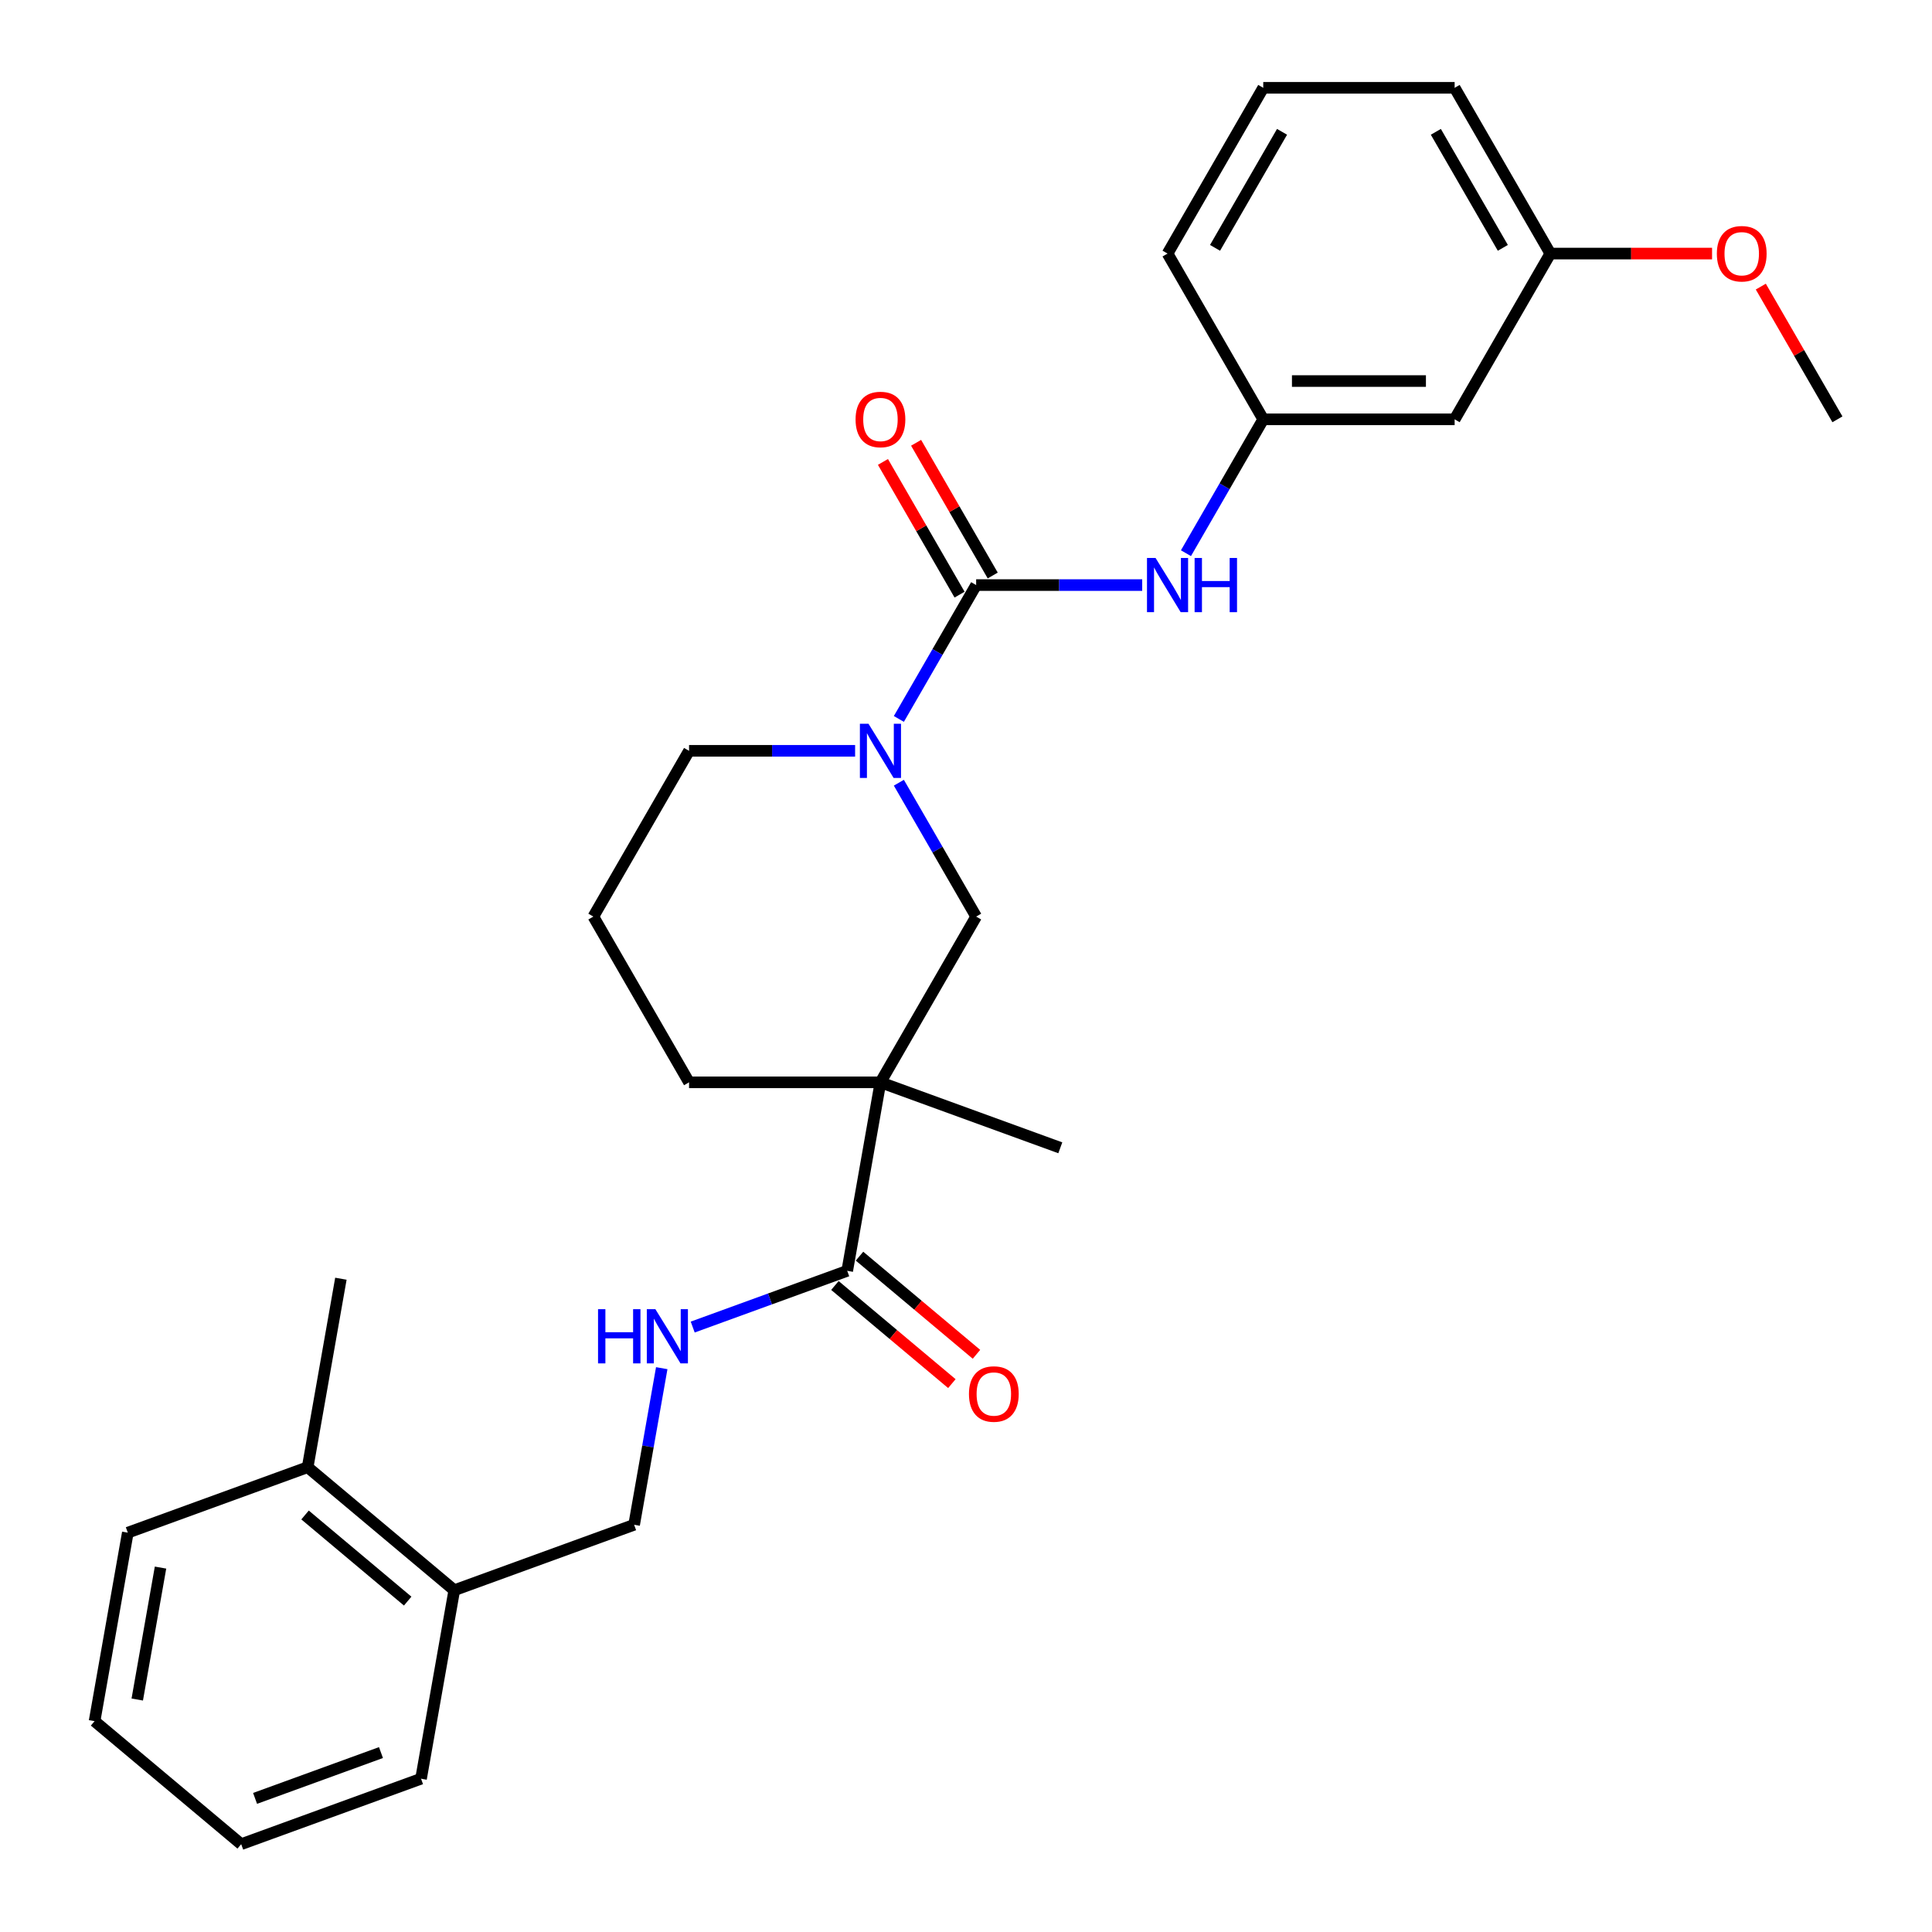 <?xml version='1.0' encoding='iso-8859-1'?>
<svg version='1.1' baseProfile='full'
              xmlns='http://www.w3.org/2000/svg'
                      xmlns:rdkit='http://www.rdkit.org/xml'
                      xmlns:xlink='http://www.w3.org/1999/xlink'
                  xml:space='preserve'
width='1000px' height='1000px' viewBox='0 0 1000 1000'>
<!-- END OF HEADER -->
<rect style='opacity:1.0;fill:#FFFFFF;stroke:none' width='1000' height='1000' x='0' y='0'> </rect>
<path class='bond-1' d='M 505.254,302.835 L 485.252,337.48' style='fill:none;fill-rule:evenodd;stroke:#000000;stroke-width:6px;stroke-linecap:butt;stroke-linejoin:miter;stroke-opacity:1' />
<path class='bond-1' d='M 485.252,337.48 L 465.25,372.124' style='fill:none;fill-rule:evenodd;stroke:#0000FF;stroke-width:6px;stroke-linecap:butt;stroke-linejoin:miter;stroke-opacity:1' />
<path class='bond-4' d='M 505.254,302.835 L 548.229,302.835' style='fill:none;fill-rule:evenodd;stroke:#000000;stroke-width:6px;stroke-linecap:butt;stroke-linejoin:miter;stroke-opacity:1' />
<path class='bond-4' d='M 548.229,302.835 L 591.203,302.835' style='fill:none;fill-rule:evenodd;stroke:#0000FF;stroke-width:6px;stroke-linecap:butt;stroke-linejoin:miter;stroke-opacity:1' />
<path class='bond-6' d='M 513.833,297.882 L 494.003,263.534' style='fill:none;fill-rule:evenodd;stroke:#000000;stroke-width:6px;stroke-linecap:butt;stroke-linejoin:miter;stroke-opacity:1' />
<path class='bond-6' d='M 494.003,263.534 L 474.172,229.187' style='fill:none;fill-rule:evenodd;stroke:#FF0000;stroke-width:6px;stroke-linecap:butt;stroke-linejoin:miter;stroke-opacity:1' />
<path class='bond-6' d='M 496.674,307.788 L 476.844,273.441' style='fill:none;fill-rule:evenodd;stroke:#000000;stroke-width:6px;stroke-linecap:butt;stroke-linejoin:miter;stroke-opacity:1' />
<path class='bond-6' d='M 476.844,273.441 L 457.014,239.094' style='fill:none;fill-rule:evenodd;stroke:#FF0000;stroke-width:6px;stroke-linecap:butt;stroke-linejoin:miter;stroke-opacity:1' />
<path class='bond-0' d='M 455.721,560.216 L 505.254,474.422' style='fill:none;fill-rule:evenodd;stroke:#000000;stroke-width:6px;stroke-linecap:butt;stroke-linejoin:miter;stroke-opacity:1' />
<path class='bond-2' d='M 455.721,560.216 L 438.518,657.776' style='fill:none;fill-rule:evenodd;stroke:#000000;stroke-width:6px;stroke-linecap:butt;stroke-linejoin:miter;stroke-opacity:1' />
<path class='bond-16' d='M 455.721,560.216 L 548.812,594.098' style='fill:none;fill-rule:evenodd;stroke:#000000;stroke-width:6px;stroke-linecap:butt;stroke-linejoin:miter;stroke-opacity:1' />
<path class='bond-28' d='M 455.721,560.216 L 356.655,560.216' style='fill:none;fill-rule:evenodd;stroke:#000000;stroke-width:6px;stroke-linecap:butt;stroke-linejoin:miter;stroke-opacity:1' />
<path class='bond-3' d='M 465.25,405.133 L 485.252,439.778' style='fill:none;fill-rule:evenodd;stroke:#0000FF;stroke-width:6px;stroke-linecap:butt;stroke-linejoin:miter;stroke-opacity:1' />
<path class='bond-3' d='M 485.252,439.778 L 505.254,474.422' style='fill:none;fill-rule:evenodd;stroke:#000000;stroke-width:6px;stroke-linecap:butt;stroke-linejoin:miter;stroke-opacity:1' />
<path class='bond-15' d='M 442.605,388.629 L 399.63,388.629' style='fill:none;fill-rule:evenodd;stroke:#0000FF;stroke-width:6px;stroke-linecap:butt;stroke-linejoin:miter;stroke-opacity:1' />
<path class='bond-15' d='M 399.63,388.629 L 356.655,388.629' style='fill:none;fill-rule:evenodd;stroke:#000000;stroke-width:6px;stroke-linecap:butt;stroke-linejoin:miter;stroke-opacity:1' />
<path class='bond-5' d='M 438.518,657.776 L 398.531,672.331' style='fill:none;fill-rule:evenodd;stroke:#000000;stroke-width:6px;stroke-linecap:butt;stroke-linejoin:miter;stroke-opacity:1' />
<path class='bond-5' d='M 398.531,672.331 L 358.543,686.885' style='fill:none;fill-rule:evenodd;stroke:#0000FF;stroke-width:6px;stroke-linecap:butt;stroke-linejoin:miter;stroke-opacity:1' />
<path class='bond-8' d='M 432.15,665.365 L 462.417,690.762' style='fill:none;fill-rule:evenodd;stroke:#000000;stroke-width:6px;stroke-linecap:butt;stroke-linejoin:miter;stroke-opacity:1' />
<path class='bond-8' d='M 462.417,690.762 L 492.684,716.159' style='fill:none;fill-rule:evenodd;stroke:#FF0000;stroke-width:6px;stroke-linecap:butt;stroke-linejoin:miter;stroke-opacity:1' />
<path class='bond-8' d='M 444.886,650.188 L 475.153,675.584' style='fill:none;fill-rule:evenodd;stroke:#000000;stroke-width:6px;stroke-linecap:butt;stroke-linejoin:miter;stroke-opacity:1' />
<path class='bond-8' d='M 475.153,675.584 L 505.42,700.981' style='fill:none;fill-rule:evenodd;stroke:#FF0000;stroke-width:6px;stroke-linecap:butt;stroke-linejoin:miter;stroke-opacity:1' />
<path class='bond-7' d='M 613.848,286.331 L 633.85,251.686' style='fill:none;fill-rule:evenodd;stroke:#0000FF;stroke-width:6px;stroke-linecap:butt;stroke-linejoin:miter;stroke-opacity:1' />
<path class='bond-7' d='M 633.85,251.686 L 653.853,217.042' style='fill:none;fill-rule:evenodd;stroke:#000000;stroke-width:6px;stroke-linecap:butt;stroke-linejoin:miter;stroke-opacity:1' />
<path class='bond-9' d='M 342.517,708.163 L 335.371,748.691' style='fill:none;fill-rule:evenodd;stroke:#0000FF;stroke-width:6px;stroke-linecap:butt;stroke-linejoin:miter;stroke-opacity:1' />
<path class='bond-9' d='M 335.371,748.691 L 328.224,789.22' style='fill:none;fill-rule:evenodd;stroke:#000000;stroke-width:6px;stroke-linecap:butt;stroke-linejoin:miter;stroke-opacity:1' />
<path class='bond-10' d='M 653.853,217.042 L 752.918,217.042' style='fill:none;fill-rule:evenodd;stroke:#000000;stroke-width:6px;stroke-linecap:butt;stroke-linejoin:miter;stroke-opacity:1' />
<path class='bond-10' d='M 668.712,197.228 L 738.058,197.228' style='fill:none;fill-rule:evenodd;stroke:#000000;stroke-width:6px;stroke-linecap:butt;stroke-linejoin:miter;stroke-opacity:1' />
<path class='bond-20' d='M 653.853,217.042 L 604.32,131.248' style='fill:none;fill-rule:evenodd;stroke:#000000;stroke-width:6px;stroke-linecap:butt;stroke-linejoin:miter;stroke-opacity:1' />
<path class='bond-11' d='M 328.224,789.22 L 235.133,823.102' style='fill:none;fill-rule:evenodd;stroke:#000000;stroke-width:6px;stroke-linecap:butt;stroke-linejoin:miter;stroke-opacity:1' />
<path class='bond-14' d='M 752.918,217.042 L 802.451,131.248' style='fill:none;fill-rule:evenodd;stroke:#000000;stroke-width:6px;stroke-linecap:butt;stroke-linejoin:miter;stroke-opacity:1' />
<path class='bond-12' d='M 235.133,823.102 L 159.244,759.424' style='fill:none;fill-rule:evenodd;stroke:#000000;stroke-width:6px;stroke-linecap:butt;stroke-linejoin:miter;stroke-opacity:1' />
<path class='bond-12' d='M 211.014,828.728 L 157.892,784.153' style='fill:none;fill-rule:evenodd;stroke:#000000;stroke-width:6px;stroke-linecap:butt;stroke-linejoin:miter;stroke-opacity:1' />
<path class='bond-21' d='M 235.133,823.102 L 217.93,920.663' style='fill:none;fill-rule:evenodd;stroke:#000000;stroke-width:6px;stroke-linecap:butt;stroke-linejoin:miter;stroke-opacity:1' />
<path class='bond-22' d='M 159.244,759.424 L 176.447,661.863' style='fill:none;fill-rule:evenodd;stroke:#000000;stroke-width:6px;stroke-linecap:butt;stroke-linejoin:miter;stroke-opacity:1' />
<path class='bond-23' d='M 159.244,759.424 L 66.153,793.306' style='fill:none;fill-rule:evenodd;stroke:#000000;stroke-width:6px;stroke-linecap:butt;stroke-linejoin:miter;stroke-opacity:1' />
<path class='bond-13' d='M 356.655,560.216 L 307.122,474.422' style='fill:none;fill-rule:evenodd;stroke:#000000;stroke-width:6px;stroke-linecap:butt;stroke-linejoin:miter;stroke-opacity:1' />
<path class='bond-17' d='M 802.451,131.248 L 844.307,131.248' style='fill:none;fill-rule:evenodd;stroke:#000000;stroke-width:6px;stroke-linecap:butt;stroke-linejoin:miter;stroke-opacity:1' />
<path class='bond-17' d='M 844.307,131.248 L 886.162,131.248' style='fill:none;fill-rule:evenodd;stroke:#FF0000;stroke-width:6px;stroke-linecap:butt;stroke-linejoin:miter;stroke-opacity:1' />
<path class='bond-29' d='M 802.451,131.248 L 752.918,45.455' style='fill:none;fill-rule:evenodd;stroke:#000000;stroke-width:6px;stroke-linecap:butt;stroke-linejoin:miter;stroke-opacity:1' />
<path class='bond-29' d='M 777.863,128.286 L 743.19,68.23' style='fill:none;fill-rule:evenodd;stroke:#000000;stroke-width:6px;stroke-linecap:butt;stroke-linejoin:miter;stroke-opacity:1' />
<path class='bond-18' d='M 356.655,388.629 L 307.122,474.422' style='fill:none;fill-rule:evenodd;stroke:#000000;stroke-width:6px;stroke-linecap:butt;stroke-linejoin:miter;stroke-opacity:1' />
<path class='bond-25' d='M 911.389,148.347 L 931.219,182.694' style='fill:none;fill-rule:evenodd;stroke:#FF0000;stroke-width:6px;stroke-linecap:butt;stroke-linejoin:miter;stroke-opacity:1' />
<path class='bond-25' d='M 931.219,182.694 L 951.05,217.042' style='fill:none;fill-rule:evenodd;stroke:#000000;stroke-width:6px;stroke-linecap:butt;stroke-linejoin:miter;stroke-opacity:1' />
<path class='bond-19' d='M 653.853,45.455 L 604.32,131.248' style='fill:none;fill-rule:evenodd;stroke:#000000;stroke-width:6px;stroke-linecap:butt;stroke-linejoin:miter;stroke-opacity:1' />
<path class='bond-19' d='M 663.581,68.23 L 628.908,128.286' style='fill:none;fill-rule:evenodd;stroke:#000000;stroke-width:6px;stroke-linecap:butt;stroke-linejoin:miter;stroke-opacity:1' />
<path class='bond-24' d='M 653.853,45.455 L 752.918,45.455' style='fill:none;fill-rule:evenodd;stroke:#000000;stroke-width:6px;stroke-linecap:butt;stroke-linejoin:miter;stroke-opacity:1' />
<path class='bond-26' d='M 217.93,920.663 L 124.839,954.545' style='fill:none;fill-rule:evenodd;stroke:#000000;stroke-width:6px;stroke-linecap:butt;stroke-linejoin:miter;stroke-opacity:1' />
<path class='bond-26' d='M 197.19,907.127 L 132.026,930.845' style='fill:none;fill-rule:evenodd;stroke:#000000;stroke-width:6px;stroke-linecap:butt;stroke-linejoin:miter;stroke-opacity:1' />
<path class='bond-30' d='M 66.153,793.306 L 48.95,890.867' style='fill:none;fill-rule:evenodd;stroke:#000000;stroke-width:6px;stroke-linecap:butt;stroke-linejoin:miter;stroke-opacity:1' />
<path class='bond-30' d='M 83.084,811.381 L 71.043,879.674' style='fill:none;fill-rule:evenodd;stroke:#000000;stroke-width:6px;stroke-linecap:butt;stroke-linejoin:miter;stroke-opacity:1' />
<path class='bond-27' d='M 124.839,954.545 L 48.95,890.867' style='fill:none;fill-rule:evenodd;stroke:#000000;stroke-width:6px;stroke-linecap:butt;stroke-linejoin:miter;stroke-opacity:1' />
<path  class='atom-2' d='M 449.519 374.601
L 458.713 389.461
Q 459.624 390.927, 461.09 393.582
Q 462.556 396.237, 462.636 396.395
L 462.636 374.601
L 466.361 374.601
L 466.361 402.656
L 462.517 402.656
L 452.65 386.41
Q 451.501 384.507, 450.272 382.328
Q 449.083 380.149, 448.727 379.475
L 448.727 402.656
L 445.081 402.656
L 445.081 374.601
L 449.519 374.601
' fill='#0000FF'/>
<path  class='atom-5' d='M 598.118 288.807
L 607.311 303.667
Q 608.223 305.133, 609.689 307.788
Q 611.155 310.443, 611.234 310.602
L 611.234 288.807
L 614.959 288.807
L 614.959 316.863
L 611.116 316.863
L 601.249 300.616
Q 600.099 298.714, 598.871 296.534
Q 597.682 294.355, 597.326 293.681
L 597.326 316.863
L 593.68 316.863
L 593.68 288.807
L 598.118 288.807
' fill='#0000FF'/>
<path  class='atom-5' d='M 618.328 288.807
L 622.132 288.807
L 622.132 300.735
L 636.476 300.735
L 636.476 288.807
L 640.281 288.807
L 640.281 316.863
L 636.476 316.863
L 636.476 303.905
L 622.132 303.905
L 622.132 316.863
L 618.328 316.863
L 618.328 288.807
' fill='#0000FF'/>
<path  class='atom-6' d='M 309.545 677.631
L 313.349 677.631
L 313.349 689.559
L 327.694 689.559
L 327.694 677.631
L 331.498 677.631
L 331.498 705.687
L 327.694 705.687
L 327.694 692.729
L 313.349 692.729
L 313.349 705.687
L 309.545 705.687
L 309.545 677.631
' fill='#0000FF'/>
<path  class='atom-6' d='M 339.225 677.631
L 348.419 692.491
Q 349.33 693.957, 350.796 696.612
Q 352.262 699.267, 352.342 699.426
L 352.342 677.631
L 356.067 677.631
L 356.067 705.687
L 352.223 705.687
L 342.356 689.44
Q 341.207 687.538, 339.978 685.358
Q 338.789 683.179, 338.433 682.505
L 338.433 705.687
L 334.787 705.687
L 334.787 677.631
L 339.225 677.631
' fill='#0000FF'/>
<path  class='atom-7' d='M 442.842 217.121
Q 442.842 210.384, 446.171 206.62
Q 449.5 202.855, 455.721 202.855
Q 461.942 202.855, 465.271 206.62
Q 468.599 210.384, 468.599 217.121
Q 468.599 223.937, 465.231 227.82
Q 461.863 231.664, 455.721 231.664
Q 449.539 231.664, 446.171 227.82
Q 442.842 223.976, 442.842 217.121
M 455.721 228.494
Q 460.001 228.494, 462.299 225.64
Q 464.637 222.748, 464.637 217.121
Q 464.637 211.613, 462.299 208.839
Q 460.001 206.025, 455.721 206.025
Q 451.441 206.025, 449.103 208.799
Q 446.805 211.573, 446.805 217.121
Q 446.805 222.787, 449.103 225.64
Q 451.441 228.494, 455.721 228.494
' fill='#FF0000'/>
<path  class='atom-9' d='M 501.529 721.534
Q 501.529 714.797, 504.857 711.033
Q 508.186 707.268, 514.407 707.268
Q 520.628 707.268, 523.957 711.033
Q 527.286 714.797, 527.286 721.534
Q 527.286 728.35, 523.917 732.233
Q 520.549 736.077, 514.407 736.077
Q 508.225 736.077, 504.857 732.233
Q 501.529 728.389, 501.529 721.534
M 514.407 732.907
Q 518.687 732.907, 520.985 730.054
Q 523.323 727.161, 523.323 721.534
Q 523.323 716.026, 520.985 713.252
Q 518.687 710.439, 514.407 710.439
Q 510.127 710.439, 507.79 713.212
Q 505.491 715.986, 505.491 721.534
Q 505.491 727.2, 507.79 730.054
Q 510.127 732.907, 514.407 732.907
' fill='#FF0000'/>
<path  class='atom-18' d='M 888.638 131.327
Q 888.638 124.591, 891.967 120.826
Q 895.296 117.062, 901.517 117.062
Q 907.738 117.062, 911.067 120.826
Q 914.396 124.591, 914.396 131.327
Q 914.396 138.143, 911.027 142.026
Q 907.659 145.87, 901.517 145.87
Q 895.335 145.87, 891.967 142.026
Q 888.638 138.183, 888.638 131.327
M 901.517 142.7
Q 905.797 142.7, 908.095 139.847
Q 910.433 136.954, 910.433 131.327
Q 910.433 125.819, 908.095 123.045
Q 905.797 120.232, 901.517 120.232
Q 897.237 120.232, 894.899 123.006
Q 892.601 125.78, 892.601 131.327
Q 892.601 136.994, 894.899 139.847
Q 897.237 142.7, 901.517 142.7
' fill='#FF0000'/>
</svg>
